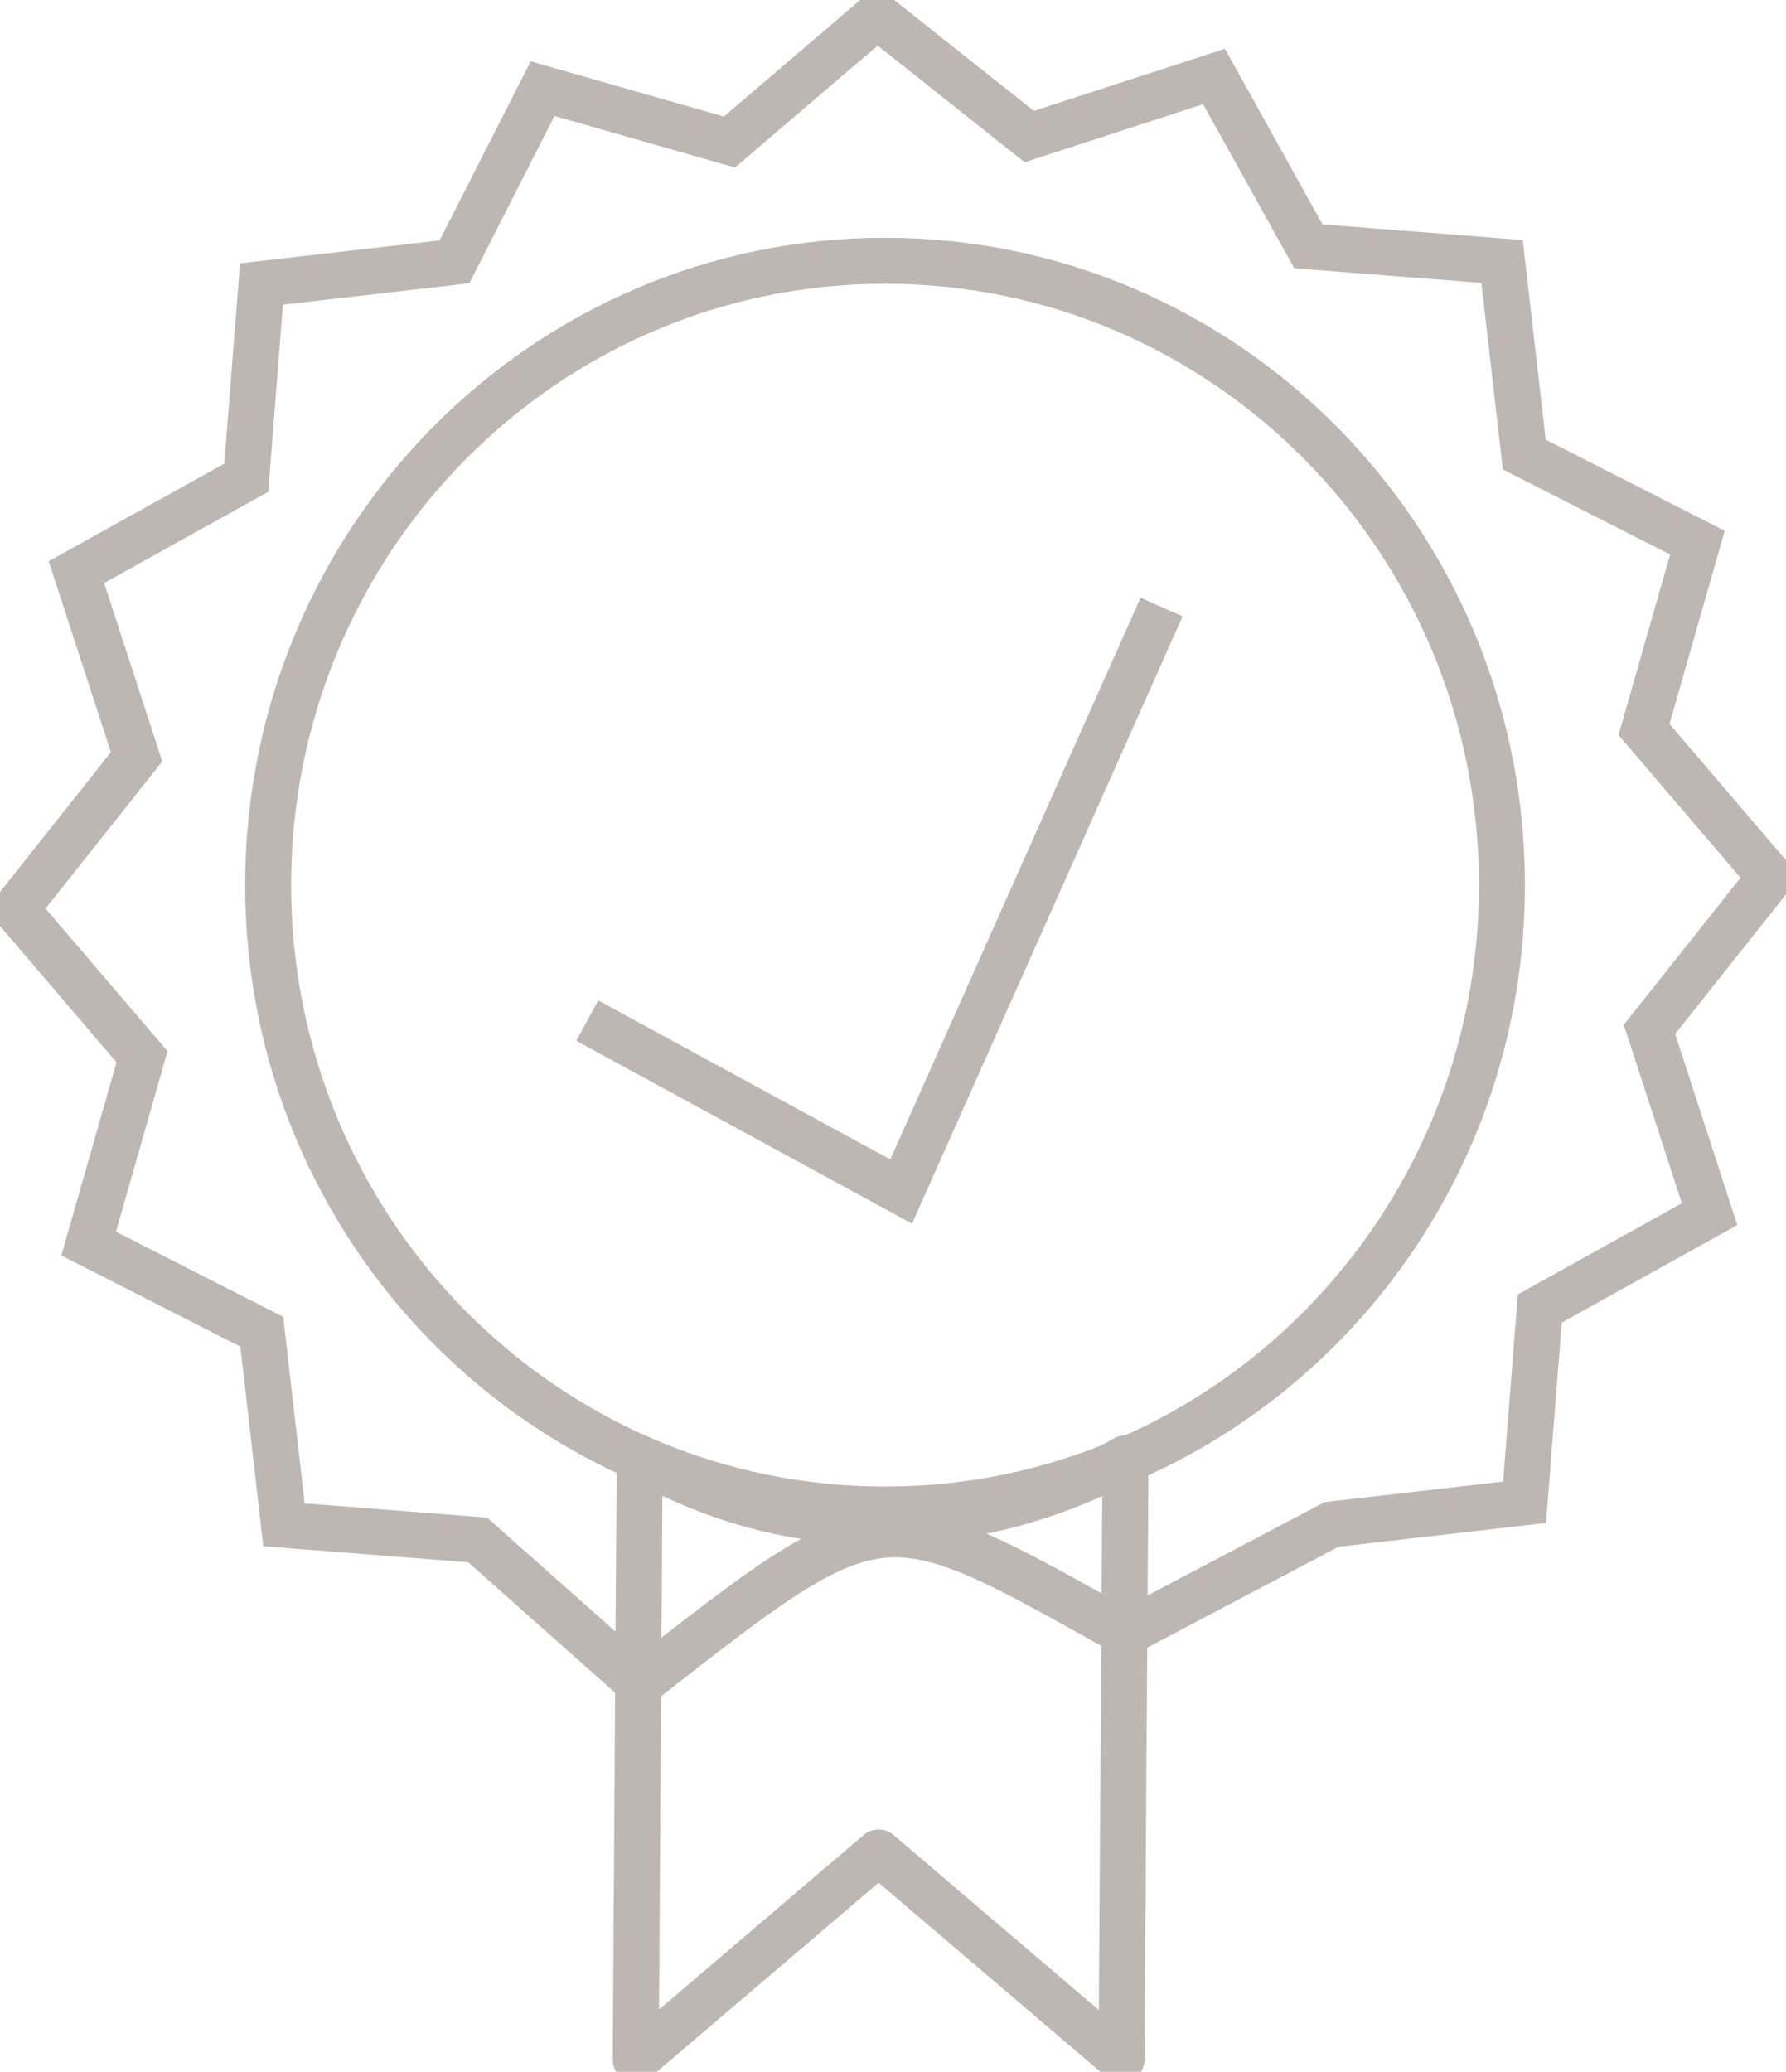 <?xml version="1.0" encoding="UTF-8" standalone="no"?><svg width="58.287mm" height="67.604mm" viewBox="0 0 58.287 67.604" version="1.1" id="svg1" xml:space="preserve" xmlns="http://www.w3.org/2000/svg" xmlns:svg="http://www.w3.org/2000/svg"><defs id="defs1"><style id="style1">.cls-1{ fill: #1d1d1b;} .cls-2{ fill-rule: evenodd;} </style><style id="style1-0">.cls-1{ fill: #1d1d1b;} </style><style id="style1-5">.cls-1{ fill: #1d1d1b;} </style><style id="style1-2">.cls-1{ fill: #1d1d1b;} </style><style id="style1-1">.cls-1{ fill: #1d1d1b;} .cls-2{ fill-rule: evenodd;} </style><style id="style1-0-7">.cls-1{ fill: #1d1d1b;} </style><style id="style1-5-1">.cls-1{ fill: #1d1d1b;} </style><style id="style1-2-1">.cls-1{ fill: #1d1d1b;} </style><style id="style1-14">.cls-1{ fill: #1d1d1b;} .cls-2{ fill-rule: evenodd;} </style><style id="style1-0-2">.cls-1{ fill: #1d1d1b;} </style><style id="style1-5-3">.cls-1{ fill: #1d1d1b;} </style><style id="style1-2-2">.cls-1{ fill: #1d1d1b;} </style><style id="style1-57">.cls-1{ fill: #1d1d1b;} .cls-2{ fill-rule: evenodd;} </style><style id="style1-0-6">.cls-1{ fill: #1d1d1b;} </style><style id="style1-5-18">.cls-1{ fill: #1d1d1b;} </style><style id="style1-2-9">.cls-1{ fill: #1d1d1b;} </style><style id="style1-4">.cls-1{ fill: #1d1d1b;} .cls-2{ fill-rule: evenodd;} </style><style id="style1-0-3">.cls-1{ fill: #1d1d1b;} </style><style id="style1-5-12">.cls-1{ fill: #1d1d1b;} </style><style id="style1-2-3">.cls-1{ fill: #1d1d1b;} </style></defs><g id="layer1" transform="translate(-16.341,-161.633)"><path id="text14" style="font-size:18.346px;line-height:1.25;font-family:Arial;-inkscape-font-specification:Arial;letter-spacing:0px;word-spacing:0px;fill:none;stroke:#bdb6b2;stroke-width:1.5;stroke-dasharray:none" d="m 35.507,194.938 10.244,5.578 8.498,-19.074 m 11.109,9.075 c -10e-7,11.253 -9.014,20.375 -20.133,20.375 -11.119,0 -20.133,-9.122 -20.133,-20.375 -5e-6,-11.253 9.014,-20.375 20.133,-20.375 11.119,0 20.133,9.122 20.133,20.375 z m -12.286,24.407 c -8.031,-4.486 -7.847,-4.604 -15.855,1.654 l -5.287,-4.694 -6.321,-0.495 -0.724,-6.299 -5.651,-2.876 1.742,-6.097 -4.12,-4.82 3.942,-4.966 -1.962,-6.029 5.543,-3.08 0.495,-6.321 6.299,-0.724 2.876,-5.651 6.097,1.742 4.82,-4.12 4.966,3.942 6.029,-1.962 3.08,5.543 6.321,0.495 0.724,6.299 5.651,2.876 -1.742,6.097 4.12,4.82 -3.942,4.966 1.962,6.029 -5.543,3.08 -0.495,6.321 -6.299,0.724 z" /><path id="rect5" style="fill:none;stroke:#bdb6b2;stroke-width:1.5;stroke-linecap:round;stroke-linejoin:round" d="m 37.217,209.217 c 8.317,4.678 15.855,0 15.855,0 l -0.13,19.624 -7.927,-6.758 -7.927,6.758 z" /></g></svg>